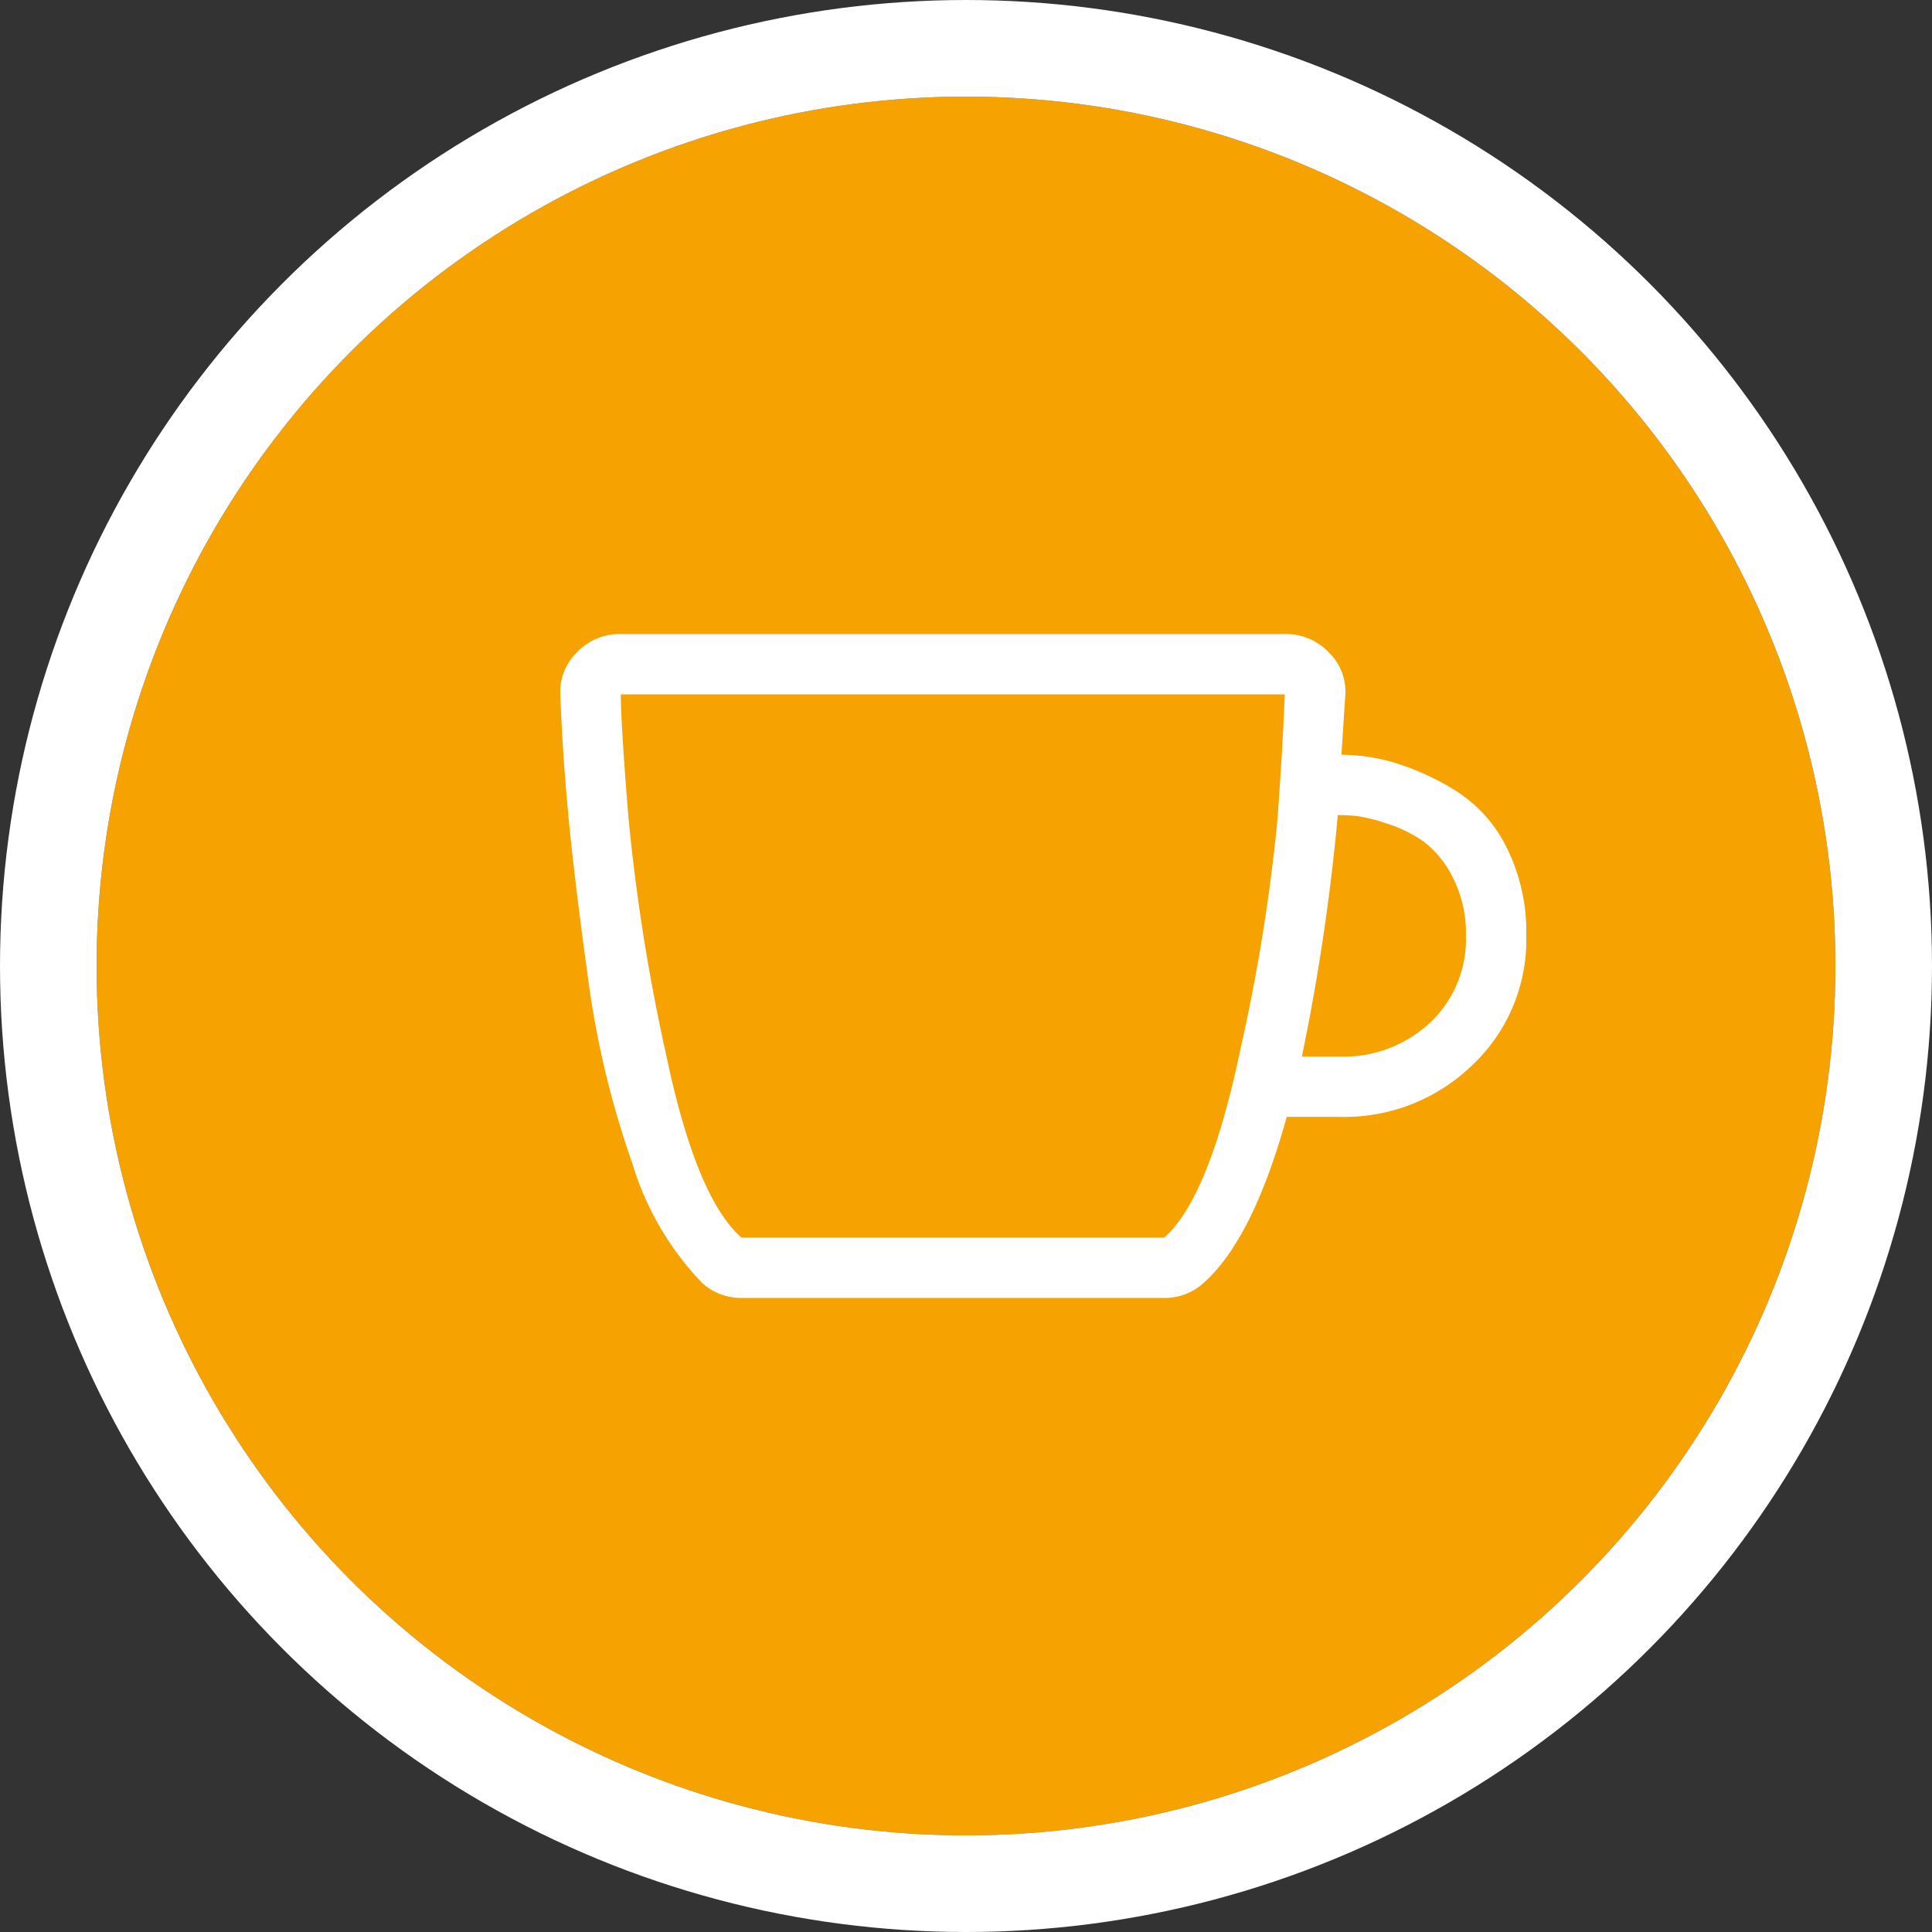 <svg xmlns="http://www.w3.org/2000/svg" xmlns:xlink="http://www.w3.org/1999/xlink" width="100" height="100" viewBox="0 0 100 100">
  <rect x="0" y="0" width="100" height="100" fill="#333333" stroke="none"/>
  <defs>
    <clipPath id="clip-path">
      <path id="Pfad_148" data-name="Pfad 148" d="M0,26.119H50V-8.25H0Z" transform="translate(0 8.25)" fill="#fff"/>
    </clipPath>
  </defs>
  <g id="Gruppe_1184" data-name="Gruppe 1184" transform="translate(-420 -3454)">
    <g id="Gruppe_419" data-name="Gruppe 419" transform="translate(0 1150)">
      <g id="Ellipse_1" data-name="Ellipse 1" transform="translate(425 2309)" fill="#f6a200" stroke="#fff" stroke-width="5">
        <circle cx="45" cy="45" r="45" stroke="none"/>
        <circle cx="45" cy="45" r="47.5" fill="none"/>
      </g>
      <g id="Gruppe_417" data-name="Gruppe 417" transform="translate(449 2345.065)">
        <g id="Gruppe_418" data-name="Gruppe 418" transform="translate(0 -8.25)" clip-path="url(#clip-path)">
          <g id="Gruppe_417-2" data-name="Gruppe 417" transform="translate(0 0.002)">
            <path id="Pfad_147" data-name="Pfad 147" d="M32.879,5.081A13.485,13.485,0,0,1,35.953,6.5,7.256,7.256,0,0,1,38.59,9.426a9.755,9.755,0,0,1,1.025,4.591A8.906,8.906,0,0,1,36.832,20.7a9.521,9.521,0,0,1-6.882,2.687H27.217q-1.762,6.343-4.3,8.59a2.982,2.982,0,0,1-2.05.783H-1a3,3,0,0,1-2.05-.783,15.327,15.327,0,0,1-3.612-6.2,47.76,47.76,0,0,1-2.3-9.669q-.731-5.318-1.025-8.54t-.392-5.957A2.841,2.841,0,0,1-9.547-.63a3.044,3.044,0,0,1,2.3-.975H27.117a3.044,3.044,0,0,1,2.3.975,2.827,2.827,0,0,1,.829,2.245c-.067.975-.129,1.987-.2,3.029a9.873,9.873,0,0,1,2.833.437M24.822,19.875a96.261,96.261,0,0,0,1.9-11.719c.2-2.666.325-4.883.392-6.636H-7.252q0,1.462.392,6.345a100.681,100.681,0,0,0,1.954,12.3Q-3.35,27.59-1,29.64H20.868q2.343-2.056,3.954-9.765m9.815-1.366a5.919,5.919,0,0,0,1.854-4.491,6.314,6.314,0,0,0-.683-3.029A5.267,5.267,0,0,0,34.3,9.135a6.921,6.921,0,0,0-1.9-.929,8.787,8.787,0,0,0-1.562-.392c-.329-.029-.621-.046-.879-.046h-.1A110.948,110.948,0,0,1,28,20.266H29.95a6.55,6.55,0,0,0,4.687-1.758" transform="translate(10.385 1.605)" fill="#fff"/>
          </g>
        </g>
      </g>
    </g>
  </g>
</svg>
